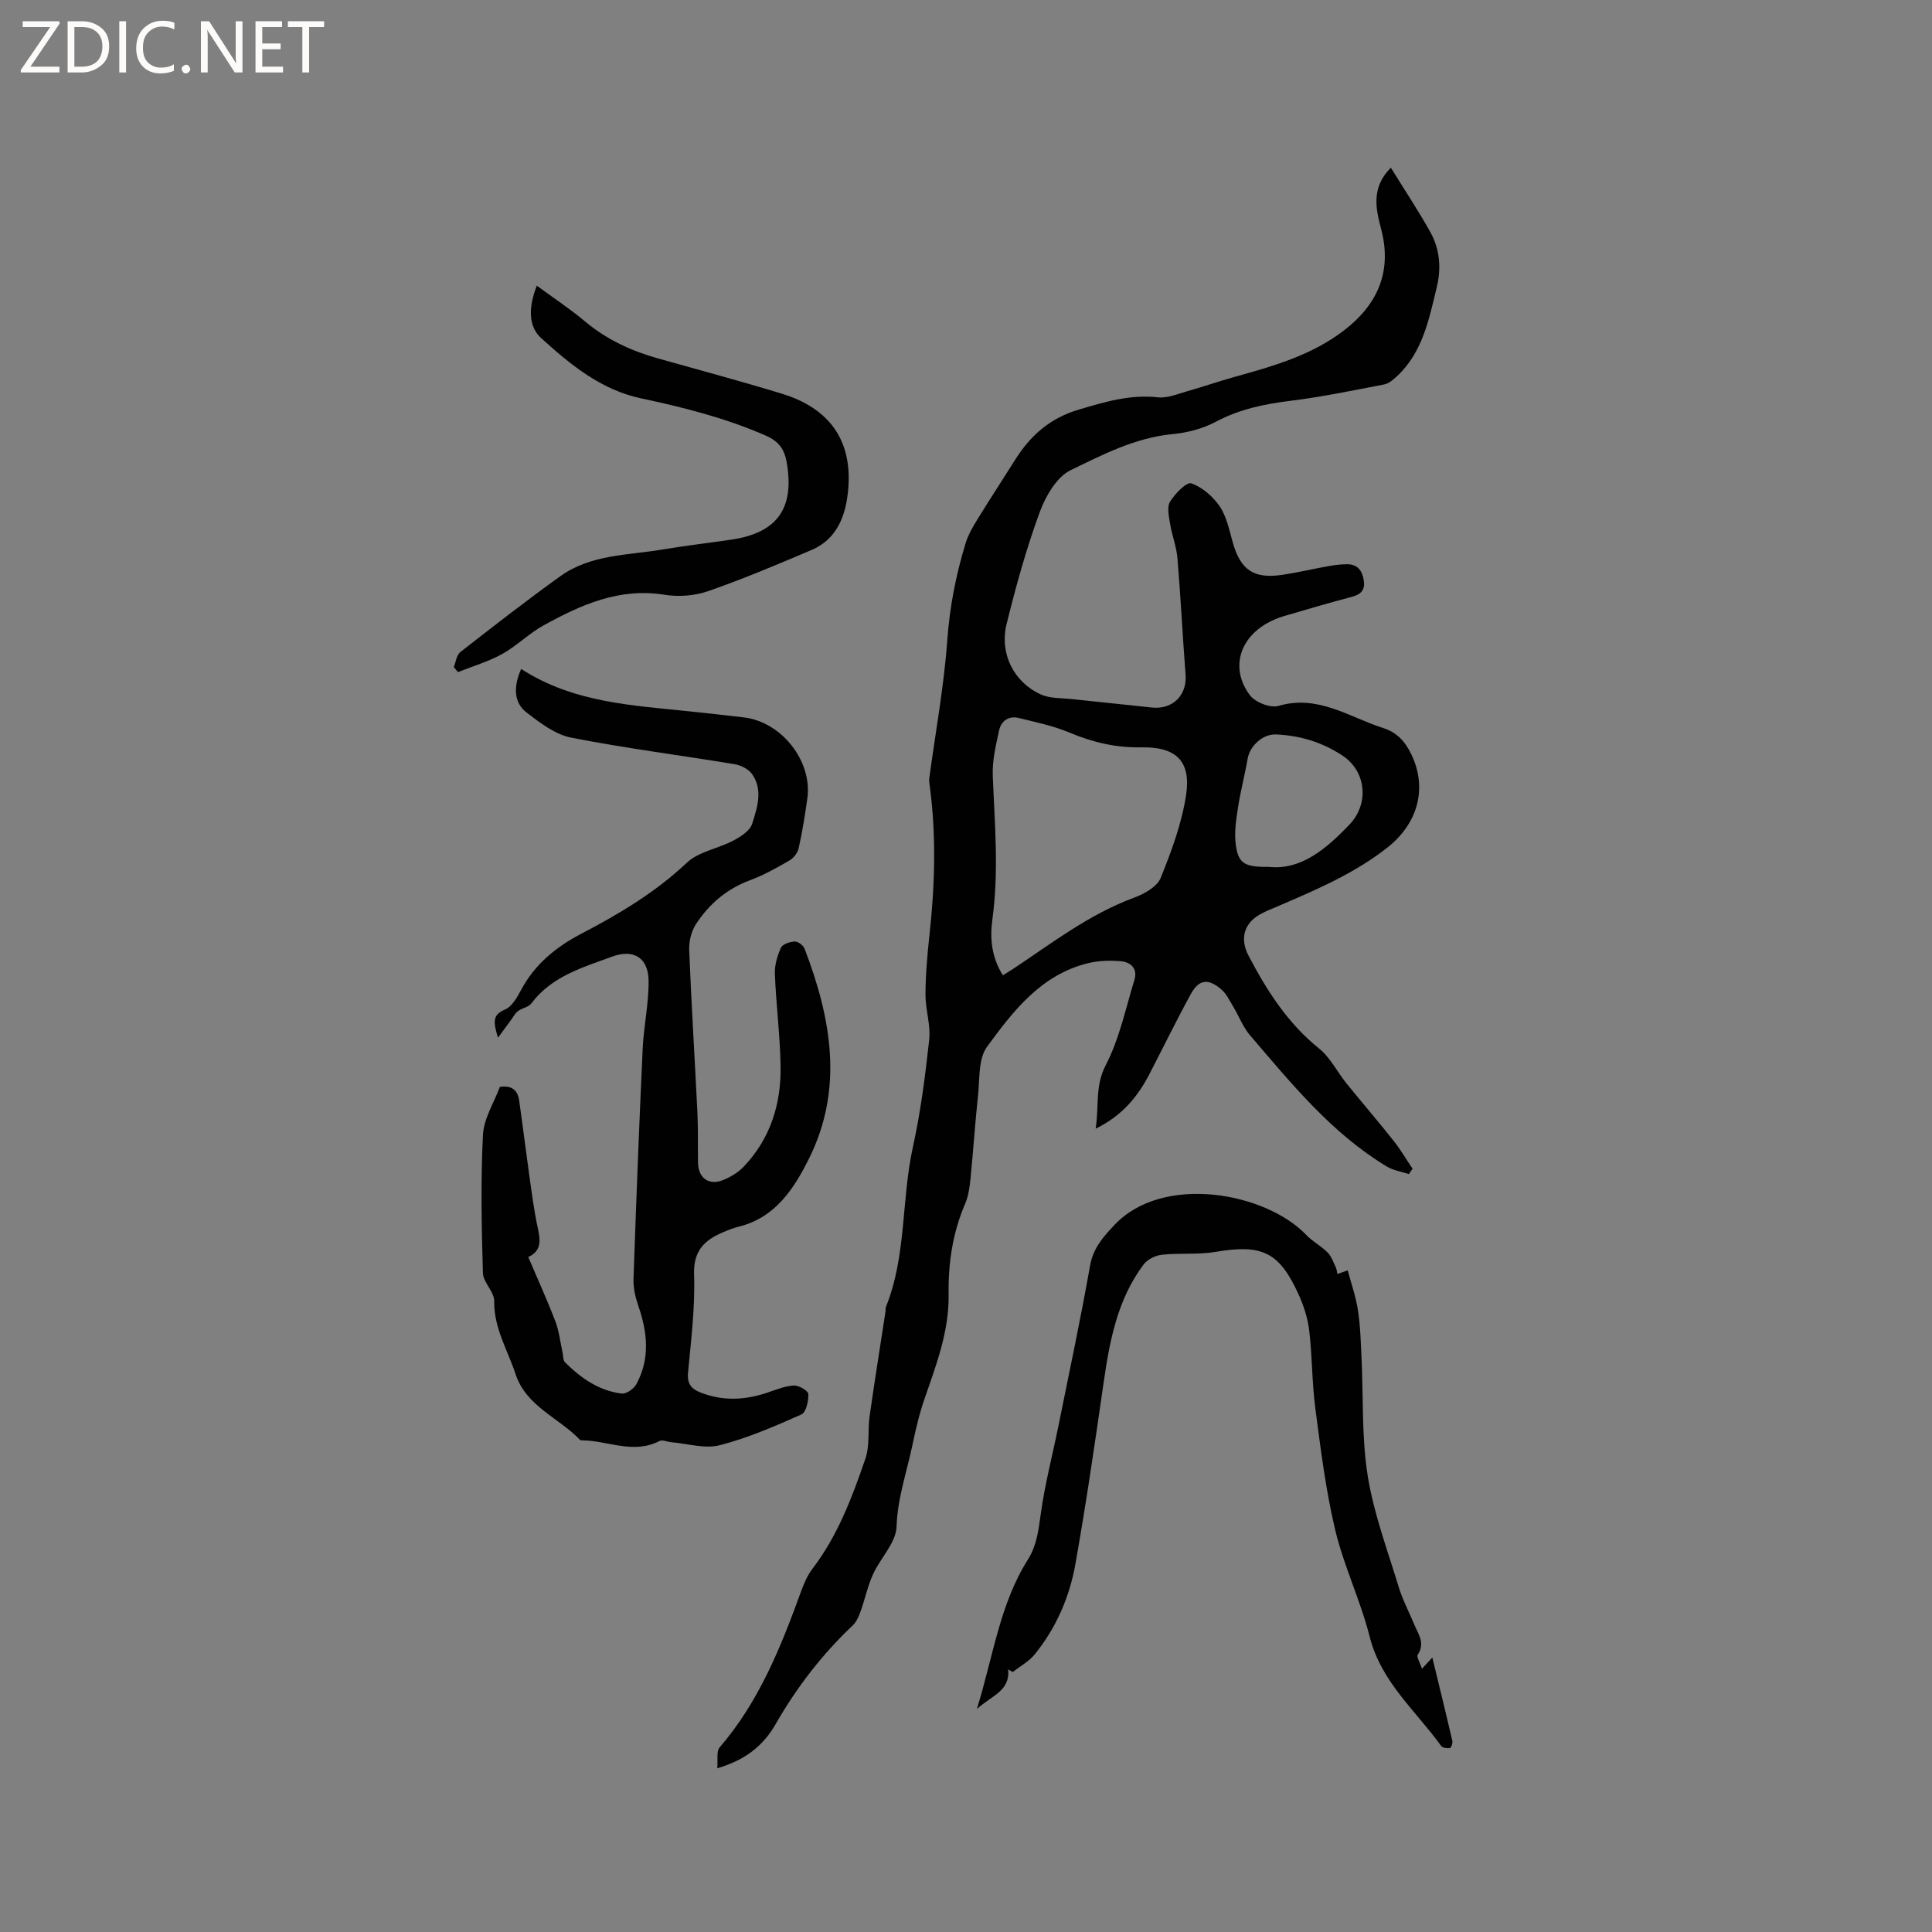 <svg enable-background="new 0 0 400 400" viewBox="0 0 400 400" xmlns="http://www.w3.org/2000/svg"><rect x="0" y="0" width="400" height="400" fill="#808080" stroke="none"/><g fill="#fcfbfa"><path d="m12.4 4.8-6.1 9h6v1.2h-8v-.5l6.1-8.9h-5.7v-1.2h7.6v.4z"/><path d="m14 15v-10.6h3c1.6 0 2.9.5 4 1.4s1.6 2.2 1.6 3.8-.5 3-1.6 3.9-2.4 1.5-4 1.5zm1.4-9.4v8.2h1.6c1.3 0 2.4-.4 3.1-1.1s1.1-1.8 1.1-3.1-.4-2.3-1.2-3-1.8-1-3.1-1z"/><path d="m26.1 4.4v10.6h-1.4v-10.6z"/><path d="m36.1 14.6c-.8.4-1.8.6-2.9.6-1.5 0-2.7-.5-3.6-1.4s-1.4-2.2-1.4-3.8c0-1.7.5-3.1 1.5-4.1s2.3-1.6 3.9-1.6c1 0 1.8.1 2.5.4v1.4c-.8-.4-1.6-.6-2.5-.6-1.2 0-2.1.4-2.9 1.2s-1.1 1.8-1.1 3.2c0 1.3.3 2.3 1 3s1.6 1.1 2.7 1.1c1 0 2-.2 2.7-.7v1.3z"/><path d="m37.6 14.3c0-.2.1-.5.3-.6s.4-.3.6-.3c.3 0 .5.1.6.3s.3.4.3.6-.1.4-.3.6-.4.3-.6.3c-.3 0-.5-.1-.6-.3s-.3-.4-.3-.6z"/><path d="m50.2 15h-1.6l-5.3-8.2c-.2-.2-.3-.5-.4-.7 0 .2.1.7.1 1.5v7.4h-1.4v-10.6h1.7l5.2 8.1c.2.4.4.6.4.7 0-.3-.1-.8-.1-1.5v-7.3h1.4z"/><path d="m58.6 15h-5.7v-10.6h5.5v1.2h-4.1v3.4h3.8v1.2h-3.8v3.6h4.3z"/><path d="m67.1 5.6h-3.1v9.4h-1.4v-9.4h-3v-1.2h7.5z"/></g><path d="m287.96 34.72c2.87 4.64 5.68 8.87 8.15 13.29 1.99 3.54 2.32 7.49 1.36 11.44-1.62 6.67-2.92 13.52-8.3 18.5-.75.69-1.67 1.47-2.61 1.65-6.44 1.23-12.87 2.58-19.37 3.38-5.42.67-10.55 1.73-15.46 4.34-2.69 1.43-5.9 2.27-8.96 2.56-7.69.73-14.42 4.22-21.08 7.45-2.92 1.41-5.22 5.41-6.44 8.74-2.76 7.53-4.92 15.31-6.84 23.11-1.51 6.12 1.46 12.01 7.04 14.58 1.93.89 4.35.74 6.55.99 5.48.6 10.96 1.12 16.44 1.73 4.33.48 7.35-2.51 7.02-6.8-.62-8.03-1.01-16.07-1.68-24.09-.2-2.4-1.13-4.73-1.52-7.13-.25-1.52-.7-3.47-.02-4.58 1.01-1.66 3.44-4.15 4.4-3.81 2.28.79 4.5 2.73 5.9 4.79 1.43 2.11 1.96 4.87 2.68 7.41 1.62 5.74 4.34 7.63 10.28 6.74 3.24-.48 6.44-1.25 9.67-1.82 1.24-.22 2.52-.37 3.78-.37 2.21.02 3.14 1.43 3.42 3.45.28 1.98-.71 2.83-2.53 3.31-4.71 1.25-9.38 2.61-14.05 3.99-1.21.36-2.4.86-3.49 1.48-5.83 3.31-7.52 9.55-3.53 14.88 1.1 1.47 4.24 2.71 5.91 2.22 8.21-2.41 14.62 2.32 21.69 4.58 2.91.93 4.57 2.84 5.81 5.41 3.46 7.15 1.29 14.42-4.9 19.31-6.8 5.36-14.56 8.67-22.36 12.03-1.36.59-2.76 1.11-4.05 1.83-3.37 1.89-4.16 5.12-2.41 8.48 3.8 7.27 8.12 14.05 14.66 19.31 2.32 1.87 3.74 4.84 5.67 7.22 3.19 3.95 6.51 7.8 9.67 11.78 1.47 1.85 2.68 3.91 4 5.87-.25.37-.5.74-.76 1.11-1.53-.5-3.21-.74-4.55-1.55-11.48-6.91-19.77-17.19-28.32-27.15-1.49-1.73-2.32-4.01-3.52-6-.76-1.25-1.42-2.68-2.5-3.58-2.73-2.3-4.6-2.03-6.29 1.06-2.95 5.38-5.64 10.91-8.46 16.36-2.42 4.68-5.56 8.69-11.22 11.46.74-4.76-.17-8.8 2.1-13.17 2.82-5.43 4.1-11.67 5.92-17.6.73-2.39-.74-3.73-2.89-3.91-2.17-.17-4.45-.12-6.55.38-9.79 2.33-15.61 9.87-21.07 17.35-1.83 2.5-1.49 6.68-1.86 10.12-.62 5.69-.98 11.41-1.55 17.1-.18 1.78-.42 3.64-1.11 5.25-2.6 6.05-3.53 12.31-3.43 18.87.11 7.43-2.48 14.33-4.89 21.25-1.11 3.17-1.9 6.47-2.58 9.77-1.18 5.64-3.11 11.05-3.31 17.01-.12 3.33-3.35 6.48-4.87 9.84-1.11 2.44-1.66 5.13-2.57 7.67-.37 1.04-.86 2.18-1.63 2.91-6.36 6.02-11.63 12.87-15.98 20.47-2.52 4.4-6.24 7.41-12.07 9.11.16-1.7-.22-3.49.5-4.33 8.13-9.44 12.65-20.71 16.82-32.2.61-1.67 1.33-3.39 2.4-4.79 5.24-6.85 8.21-14.8 10.96-22.8.93-2.72.45-5.89.87-8.81 1.02-7.21 2.18-14.41 3.28-21.61.05-.31-.03-.67.08-.95 4.29-10.62 3.18-22.14 5.59-33.1 1.61-7.31 2.57-14.79 3.38-22.24.33-3.06-.78-6.24-.77-9.36.02-4.13.38-8.26.83-12.37 1.12-10.26 1.42-20.51.06-30.77-.07-.52-.18-1.07-.11-1.58 1.29-9.6 3.06-19.16 3.75-28.8.49-6.83 1.79-13.37 3.75-19.84.53-1.77 1.5-3.44 2.48-5.03 2.55-4.15 5.22-8.22 7.82-12.35 3.15-5.01 7.21-8.6 13.11-10.35 5.42-1.61 10.67-3.2 16.45-2.56 1.95.22 4.07-.7 6.06-1.26 3.24-.91 6.42-2.03 9.66-2.93 8.08-2.24 16.18-4.52 22.93-9.77 6.87-5.33 9.87-12.16 7.53-20.96-1.12-4.2-2.04-8.56 2.03-12.62zm-80.33 167.2c.88-.55 1.52-.92 2.14-1.33 8.09-5.38 15.81-11.35 25.09-14.76 2.08-.77 4.71-2.25 5.45-4.07 2.24-5.54 4.37-11.31 5.26-17.18 1.06-7.04-2.12-9.99-9.27-9.85-5.19.1-10-1.01-14.78-3.02-3.37-1.42-7.03-2.18-10.61-3.06-2.09-.52-3.64.64-4.06 2.58-.67 3.08-1.43 6.26-1.31 9.36.4 9.93 1.29 19.83-.08 29.78-.53 3.86-.19 7.81 2.17 11.55zm55.09-22.44c6.58.71 11.8-3.65 16.68-8.77 4.12-4.32 3.48-11.04-1.49-14.3-4.16-2.74-8.79-4.15-13.76-4.35-2.71-.11-5.39 2.38-5.84 5.02-.59 3.44-1.5 6.82-2.02 10.26-.38 2.48-.76 5.06-.44 7.51.52 3.91 1.78 4.7 6.87 4.63z" fill="#010102"/><path d="m107.9 138.5c10.87 7.02 23.05 7.53 35.05 8.8 3.69.39 7.37.79 11.06 1.23 7.79.92 14.19 9.01 13.15 16.7-.47 3.46-1.04 6.92-1.79 10.33-.21.97-1.04 2.09-1.91 2.59-2.65 1.53-5.36 3.05-8.22 4.11-4.79 1.78-8.43 4.92-11.14 9.06-.97 1.48-1.48 3.59-1.41 5.38.45 11.2 1.15 22.38 1.7 33.58.17 3.49.07 7 .13 10.49.06 3.16 2.29 4.75 5.24 3.53 1.53-.63 3.08-1.56 4.21-2.75 5.55-5.82 7.78-13.02 7.64-20.87-.11-6.35-.93-12.69-1.18-19.04-.07-1.81.5-3.76 1.26-5.43.34-.74 1.85-1.24 2.85-1.28.68-.03 1.78.8 2.04 1.49 5.5 14.35 8.14 28.93.93 43.42-3.09 6.21-6.95 12.24-14.54 14.12-1.12.28-2.22.72-3.29 1.17-3.86 1.64-6.15 3.85-5.98 8.77.23 6.74-.62 13.54-1.25 20.29-.22 2.41.74 3.42 2.77 4.19 4.59 1.74 9.11 1.49 13.68-.06 1.8-.61 3.63-1.37 5.48-1.46 1.02-.05 2.96 1.1 2.98 1.77.06 1.43-.47 3.79-1.44 4.22-5.51 2.44-11.1 4.88-16.91 6.37-3.08.79-6.66-.34-10.01-.62-.84-.07-1.85-.57-2.47-.25-5.34 2.77-10.58-.04-15.85-.14-.21 0-.5.01-.61-.11-4.38-4.6-11.12-6.9-13.33-13.61-1.64-4.98-4.51-9.53-4.42-15.11.03-1.93-2.29-3.87-2.34-5.83-.28-9.52-.47-19.06.01-28.56.17-3.41 2.3-6.72 3.5-9.96 2.6-.38 3.71.79 4 2.83.73 5.12 1.36 10.25 2.08 15.38.51 3.63.98 7.28 1.74 10.86.54 2.53.96 4.8-1.94 6.16 1.94 4.55 3.92 8.89 5.62 13.33.77 2.02 1 4.25 1.47 6.39.16.7.09 1.64.52 2.07 3.28 3.27 7.02 5.89 11.72 6.47.95.12 2.52-.97 3.04-1.92 2.9-5.31 2.31-10.78.4-16.29-.6-1.75-1.04-3.69-.98-5.52.55-15.89 1.16-31.77 1.9-47.65.22-4.73 1.29-9.46 1.22-14.17-.08-4.67-3.09-6.55-7.55-4.91-6.1 2.24-12.52 4.07-16.73 9.7-.58.78-1.93.94-2.77 1.59-.63.48-1.02 1.28-1.51 1.94-.73.98-1.45 1.97-2.62 3.56-.93-3.15-1.25-4.73 1.46-5.84 1.43-.59 2.5-2.52 3.33-4.06 2.86-5.33 7.18-8.87 12.5-11.65 7.79-4.07 15.3-8.54 21.81-14.68 2.45-2.31 6.47-2.92 9.62-4.58 1.53-.81 3.46-2.05 3.91-3.49 1.04-3.33 2.31-7.02-.05-10.32-.73-1.02-2.3-1.79-3.59-2.01-11.27-1.86-22.63-3.3-33.83-5.5-3.32-.65-6.46-3.06-9.25-5.21-2.63-2.02-2.76-5.31-1.11-9.01z" fill="#010102"/><path d="m208.73 345.63c.44 4.46-3.38 5.4-6.47 8.19 3.39-10.98 4.73-21.69 10.54-30.9 1.81-2.87 2.2-5.97 2.65-9.27.84-6.25 2.47-12.39 3.72-18.59 2.22-10.99 4.56-21.96 6.51-33 .65-3.67 2.74-6 5.09-8.48 10-10.58 31.23-6.75 39.71 2.13 1.3 1.36 3.06 2.26 4.38 3.6.8.81 1.21 2.04 1.72 3.11.19.4.2.89.3 1.34.53-.18 1.06-.36 2.15-.74.7 2.63 1.68 5.4 2.12 8.25.5 3.23.58 6.54.74 9.82.39 8.16 0 16.45 1.28 24.46 1.25 7.83 4.11 15.42 6.43 23.06.79 2.62 2.12 5.08 3.16 7.63.82 2.02 2.39 3.91.77 6.34-.3.45.46 1.62.87 2.91.92-.99 1.43-1.54 2.15-2.32 1.44 5.96 2.83 11.6 4.14 17.26.11.46-.25 1.44-.49 1.48-.6.08-1.54-.03-1.83-.44-5.27-7.31-12.44-13.25-14.8-22.63-1.88-7.47-5.33-14.55-7.12-22.04-1.97-8.25-3.01-16.74-4.12-25.17-.71-5.34-.63-10.79-1.27-16.14-.3-2.58-1.15-5.19-2.23-7.56-4.01-8.78-7.6-10.37-17.17-8.74-3.62.62-7.41.19-11.08.59-1.35.14-3.02.96-3.81 2.02-5.47 7.29-7.05 15.92-8.31 24.69-1.79 12.47-3.61 24.93-5.81 37.33-1.21 6.83-3.98 13.2-8.39 18.66-1.2 1.5-3.04 2.48-4.58 3.7-.32-.18-.63-.37-.95-.55z" fill="#010102"/><path d="m111.14 59.15c3.36 2.47 6.81 4.74 9.96 7.38 4.48 3.76 9.58 6.12 15.14 7.68 8.55 2.4 17.14 4.71 25.63 7.3 9.81 3 14.6 9.6 13.75 19.72-.43 5.14-2.11 10.31-7.58 12.63-7.09 3.02-14.21 6.02-21.48 8.55-2.79.97-6.13 1.19-9.06.72-9.31-1.48-17.21 2.08-24.93 6.33-3.04 1.67-5.57 4.27-8.61 5.95-2.86 1.58-6.08 2.52-9.14 3.74-.29-.35-.58-.69-.87-1.04.43-1.05.57-2.49 1.35-3.1 6.83-5.34 13.68-10.67 20.72-15.72 6.31-4.54 14.03-4.31 21.28-5.54 4.7-.8 9.44-1.33 14.15-2.03 9.51-1.41 13.1-6.52 11.42-16.04-.47-2.67-1.62-4.31-4.34-5.5-8.31-3.64-16.99-5.83-25.79-7.7-8.32-1.77-14.63-6.98-20.68-12.46-2.65-2.39-2.72-6.28-.92-10.87z" fill="#010102"/></svg>
